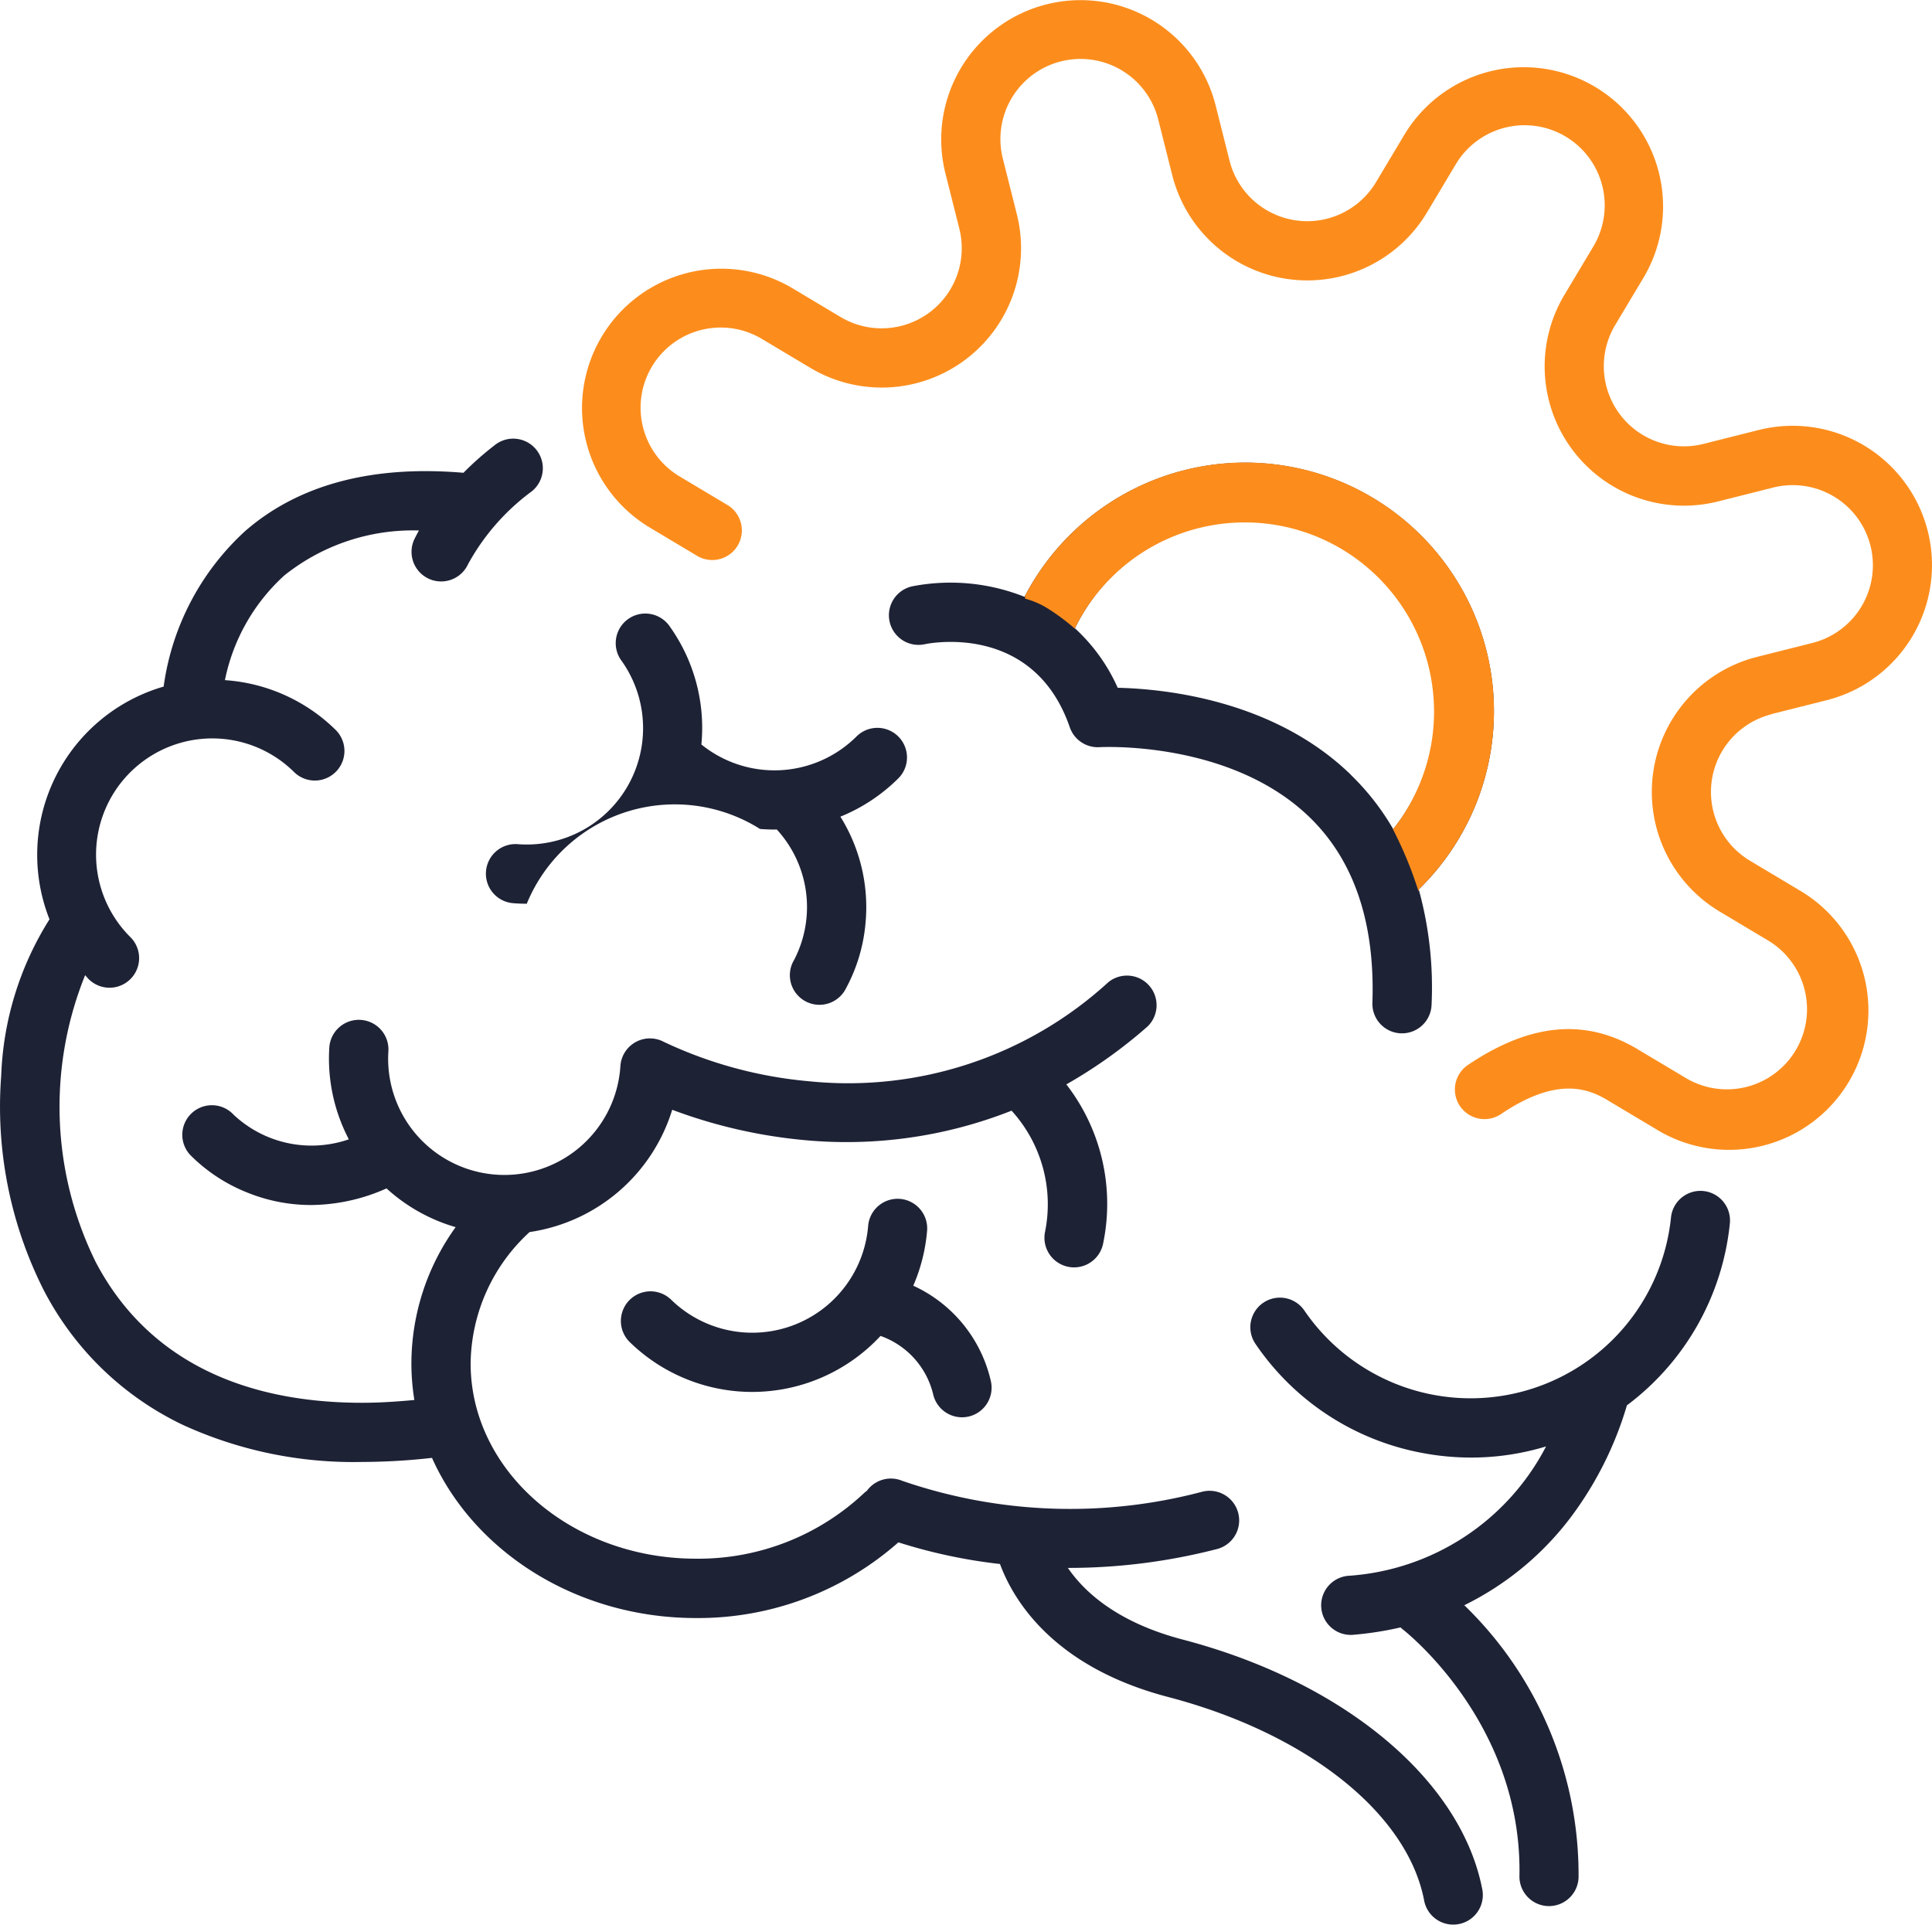 <svg xmlns="http://www.w3.org/2000/svg" width="100.042" height="99.682" viewBox="0 0 100.042 99.682">
  <g id="Grupo_477" data-name="Grupo 477" transform="translate(-1554.328 3915.79)">
    <path id="Trazado_25835" data-name="Trazado 25835" d="M3420.884,2932.885a1.532,1.532,0,0,0-1.654,1.4,6.019,6.019,0,0,1-10.2,3.821,1.533,1.533,0,0,0-2.139,2.2,9.1,9.1,0,0,0,5.593,2.545q.379.03.75.03a9.074,9.074,0,0,0,6.637-2.9,4.262,4.262,0,0,1,2.723,3.013,1.533,1.533,0,0,0,1.495,1.2,1.56,1.56,0,0,0,.334-.036,1.533,1.533,0,0,0,1.163-1.829,7.188,7.188,0,0,0-4.019-4.949,9.036,9.036,0,0,0,.715-2.838A1.533,1.533,0,0,0,3420.884,2932.885Z" transform="translate(-1819.948 -6786.593)" fill="#1e2235"/>
    <path id="Trazado_25836" data-name="Trazado 25836" d="M3398.278,2884.115a6.022,6.022,0,0,1-3.921,1.089,1.533,1.533,0,1,0-.229,3.057c.224.018.448.026.672.026a8.283,8.283,0,0,1,12.078-3.872q.376.03.748.031c.04,0,.08-.005.119-.006a5.944,5.944,0,0,1,.9,6.754,1.532,1.532,0,0,0,2.622,1.588,8.682,8.682,0,0,0,1.064-3.388,8.862,8.862,0,0,0-1.291-5.616,9.083,9.083,0,0,0,3.024-2.007,1.533,1.533,0,0,0-2.171-2.164,6.018,6.018,0,0,1-8.051.433,9.038,9.038,0,0,0-1.619-6.084,1.533,1.533,0,1,0-2.5,1.771A6.025,6.025,0,0,1,3398.278,2884.115Z" transform="translate(-1813.195 -6757.279)" fill="#1e2235"/>
    <path id="Trazado_25837" data-name="Trazado 25837" d="M3494.055,2932.08a1.533,1.533,0,0,0-1.682,1.367,10.429,10.429,0,0,1-18.985,4.821,1.532,1.532,0,0,0-2.53,1.729,13.4,13.4,0,0,0,8.646,5.648,13.624,13.624,0,0,0,2.523.237,13.332,13.332,0,0,0,3.876-.577,12.455,12.455,0,0,1-10.247,6.7,1.533,1.533,0,0,0,.123,3.06c.042,0,.084,0,.127-.005a17.3,17.3,0,0,0,2.464-.383c.029.026.053.055.085.079.063.047,6.223,4.814,6.07,12.79a1.533,1.533,0,0,0,1.5,1.562h.03a1.533,1.533,0,0,0,1.532-1.5,19.433,19.433,0,0,0-5.917-14.08,15.424,15.424,0,0,0,5.895-5.084,18.212,18.212,0,0,0,2.525-5.266,13.469,13.469,0,0,0,5.331-9.417A1.533,1.533,0,0,0,3494.055,2932.08Z" transform="translate(-1851.518 -6786.195)" fill="#1e2235"/>
    <path id="Trazado_25838" data-name="Trazado 25838" d="M3404.369,2917.54c-3.4-.891-5.1-2.473-5.949-3.711h.026a30.808,30.808,0,0,0,7.652-.966,1.533,1.533,0,1,0-.761-2.969,26.706,26.706,0,0,1-15.492-.574,1.532,1.532,0,0,0-1.832.515,1.629,1.629,0,0,0-.128.1,12.514,12.514,0,0,1-8.732,3.416c-6.43,0-11.66-4.537-11.66-10.113a9.352,9.352,0,0,1,3.052-6.8,9.109,9.109,0,0,0,7.386-6.333,26.324,26.324,0,0,0,6.687,1.556,23.265,23.265,0,0,0,10.886-1.509,7.2,7.2,0,0,1,1.736,6.259,1.533,1.533,0,1,0,3,.643,10.1,10.1,0,0,0-1.9-8.263,25.259,25.259,0,0,0,4.206-3,1.533,1.533,0,0,0-2.022-2.3,19.958,19.958,0,0,1-15.494,5.139,22.129,22.129,0,0,1-7.53-2.04,1.533,1.533,0,0,0-2.252,1.254,6.019,6.019,0,0,1-12.014-.766,1.532,1.532,0,1,0-3.059-.195,9.015,9.015,0,0,0,1.011,4.752,5.892,5.892,0,0,1-5.969-1.277,1.532,1.532,0,0,0-2.244,2.087,8.662,8.662,0,0,0,2.966,1.951,8.765,8.765,0,0,0,3.287.641,9.7,9.7,0,0,0,3.911-.86,9.047,9.047,0,0,0,3.58,2.006,12.1,12.1,0,0,0-2.291,7.065,11.852,11.852,0,0,0,.153,1.885c-.928.088-1.835.145-2.7.145-6.543,0-11.28-2.485-13.8-7.288a18.186,18.186,0,0,1-.548-14.853c.07.075.133.153.207.226a1.533,1.533,0,0,0,2.158-2.177,6.019,6.019,0,1,1,8.473-8.551,1.533,1.533,0,0,0,2.158-2.177,9.038,9.038,0,0,0-5.757-2.6,10,10,0,0,1,3.069-5.416,10.658,10.658,0,0,1,6.979-2.334c-.153.271-.233.442-.246.468a1.533,1.533,0,0,0,2.788,1.276,11.594,11.594,0,0,1,3.3-3.772,1.533,1.533,0,0,0-1.856-2.439,15.943,15.943,0,0,0-1.682,1.479c-4.725-.4-8.521.605-11.291,3.006a13.359,13.359,0,0,0-4.234,8.065,9.072,9.072,0,0,0-5.911,12.052,16.251,16.251,0,0,0-2.5,8.089,21.061,21.061,0,0,0,2.186,11.083,15.728,15.728,0,0,0,7.238,7.016,21.2,21.2,0,0,0,9.267,1.911,32.681,32.681,0,0,0,3.615-.211c2.173,4.855,7.481,8.294,13.673,8.294a15.678,15.678,0,0,0,10.478-3.92,27.347,27.347,0,0,0,5.261,1.121c.665,1.805,2.7,5.314,8.7,6.885,7.21,1.888,12.418,6.036,13.268,10.565a1.533,1.533,0,0,0,3.013-.565C3418.807,2924.817,3412.721,2919.728,3404.369,2917.54Z" transform="translate(-1788.795 -6748.428)" fill="#1e2235"/>
    <path id="Trazado_25839" data-name="Trazado 25839" d="M3463.994,2847.642l2.857-.719a7.214,7.214,0,0,0-3.522-13.992l-2.856.719a4.149,4.149,0,0,1-4.574-6.153l1.512-2.528a7.214,7.214,0,0,0-12.384-7.4l-1.512,2.528a4.149,4.149,0,0,1-7.585-1.116l-.719-2.856a7.214,7.214,0,1,0-13.992,3.521l.719,2.857a4.149,4.149,0,0,1-6.153,4.574l-2.529-1.512a7.214,7.214,0,0,0-7.4,12.385l2.529,1.512a1.533,1.533,0,0,0,1.573-2.631l-2.529-1.511a4.149,4.149,0,0,1,4.258-7.122l2.529,1.511a7.214,7.214,0,0,0,10.7-7.953l-.719-2.857a4.149,4.149,0,1,1,8.047-2.025l.719,2.857a7.214,7.214,0,0,0,13.188,1.941l1.511-2.528a4.149,4.149,0,0,1,7.122,4.258l-1.512,2.528a7.214,7.214,0,0,0,7.953,10.7l2.857-.719a4.149,4.149,0,0,1,2.025,8.048l-2.857.719a7.214,7.214,0,0,0-1.941,13.188l2.529,1.512a4.149,4.149,0,0,1-4.258,7.122l-2.529-1.511c-2.7-1.614-5.574-1.342-8.788.83a1.533,1.533,0,0,0,1.717,2.54c2.8-1.893,4.41-1.39,5.5-.739l2.529,1.511a7.214,7.214,0,1,0,7.4-12.384l-2.529-1.512a4.149,4.149,0,0,1,1.116-7.585Z" transform="translate(-1817.935 -6726.454)" fill="#fc8d1c"/>
    <path id="Trazado_25840" data-name="Trazado 25840" d="M3465.073,2870.707a12.877,12.877,0,0,0-24.307-5.928,10.366,10.366,0,0,0-5.808-.545,1.533,1.533,0,0,0,.64,3c.23-.049,5.635-1.135,7.512,4.3a1.533,1.533,0,0,0,1.544,1.03c.068,0,6.762-.371,10.888,3.643,2.291,2.228,3.381,5.456,3.238,9.592a1.533,1.533,0,0,0,1.479,1.584h.054a1.532,1.532,0,0,0,1.531-1.48,19.088,19.088,0,0,0-.664-5.973A12.882,12.882,0,0,0,3465.073,2870.707Zm-7.394,3.3c-4-3.9-9.687-4.463-12.087-4.518a9.332,9.332,0,0,0-2.214-3.08,9.805,9.805,0,1,1,16.48,10.4A12.9,12.9,0,0,0,3457.678,2874.012Z" transform="translate(-1833.387 -6749.664)" fill="#1e2235"/>
    <path id="Intersección_7" data-name="Intersección 7" d="M20.326,22.037a20.542,20.542,0,0,0-1.3-3.106l-.02-.042.055.094a9.8,9.8,0,1,0-16.48-10.4l.022.02L2.583,8.6a10.68,10.68,0,0,0-1.4-1.045A4.254,4.254,0,0,0,.006,7.043L0,6.9A12.876,12.876,0,1,1,20.386,22.1l.032.114A.429.429,0,0,1,20.326,22.037Z" transform="translate(1607.404 -3891.833)" fill="#fc8d1c" stroke="rgba(0,0,0,0)" stroke-miterlimit="10" stroke-width="1"/>
  </g>
</svg>
